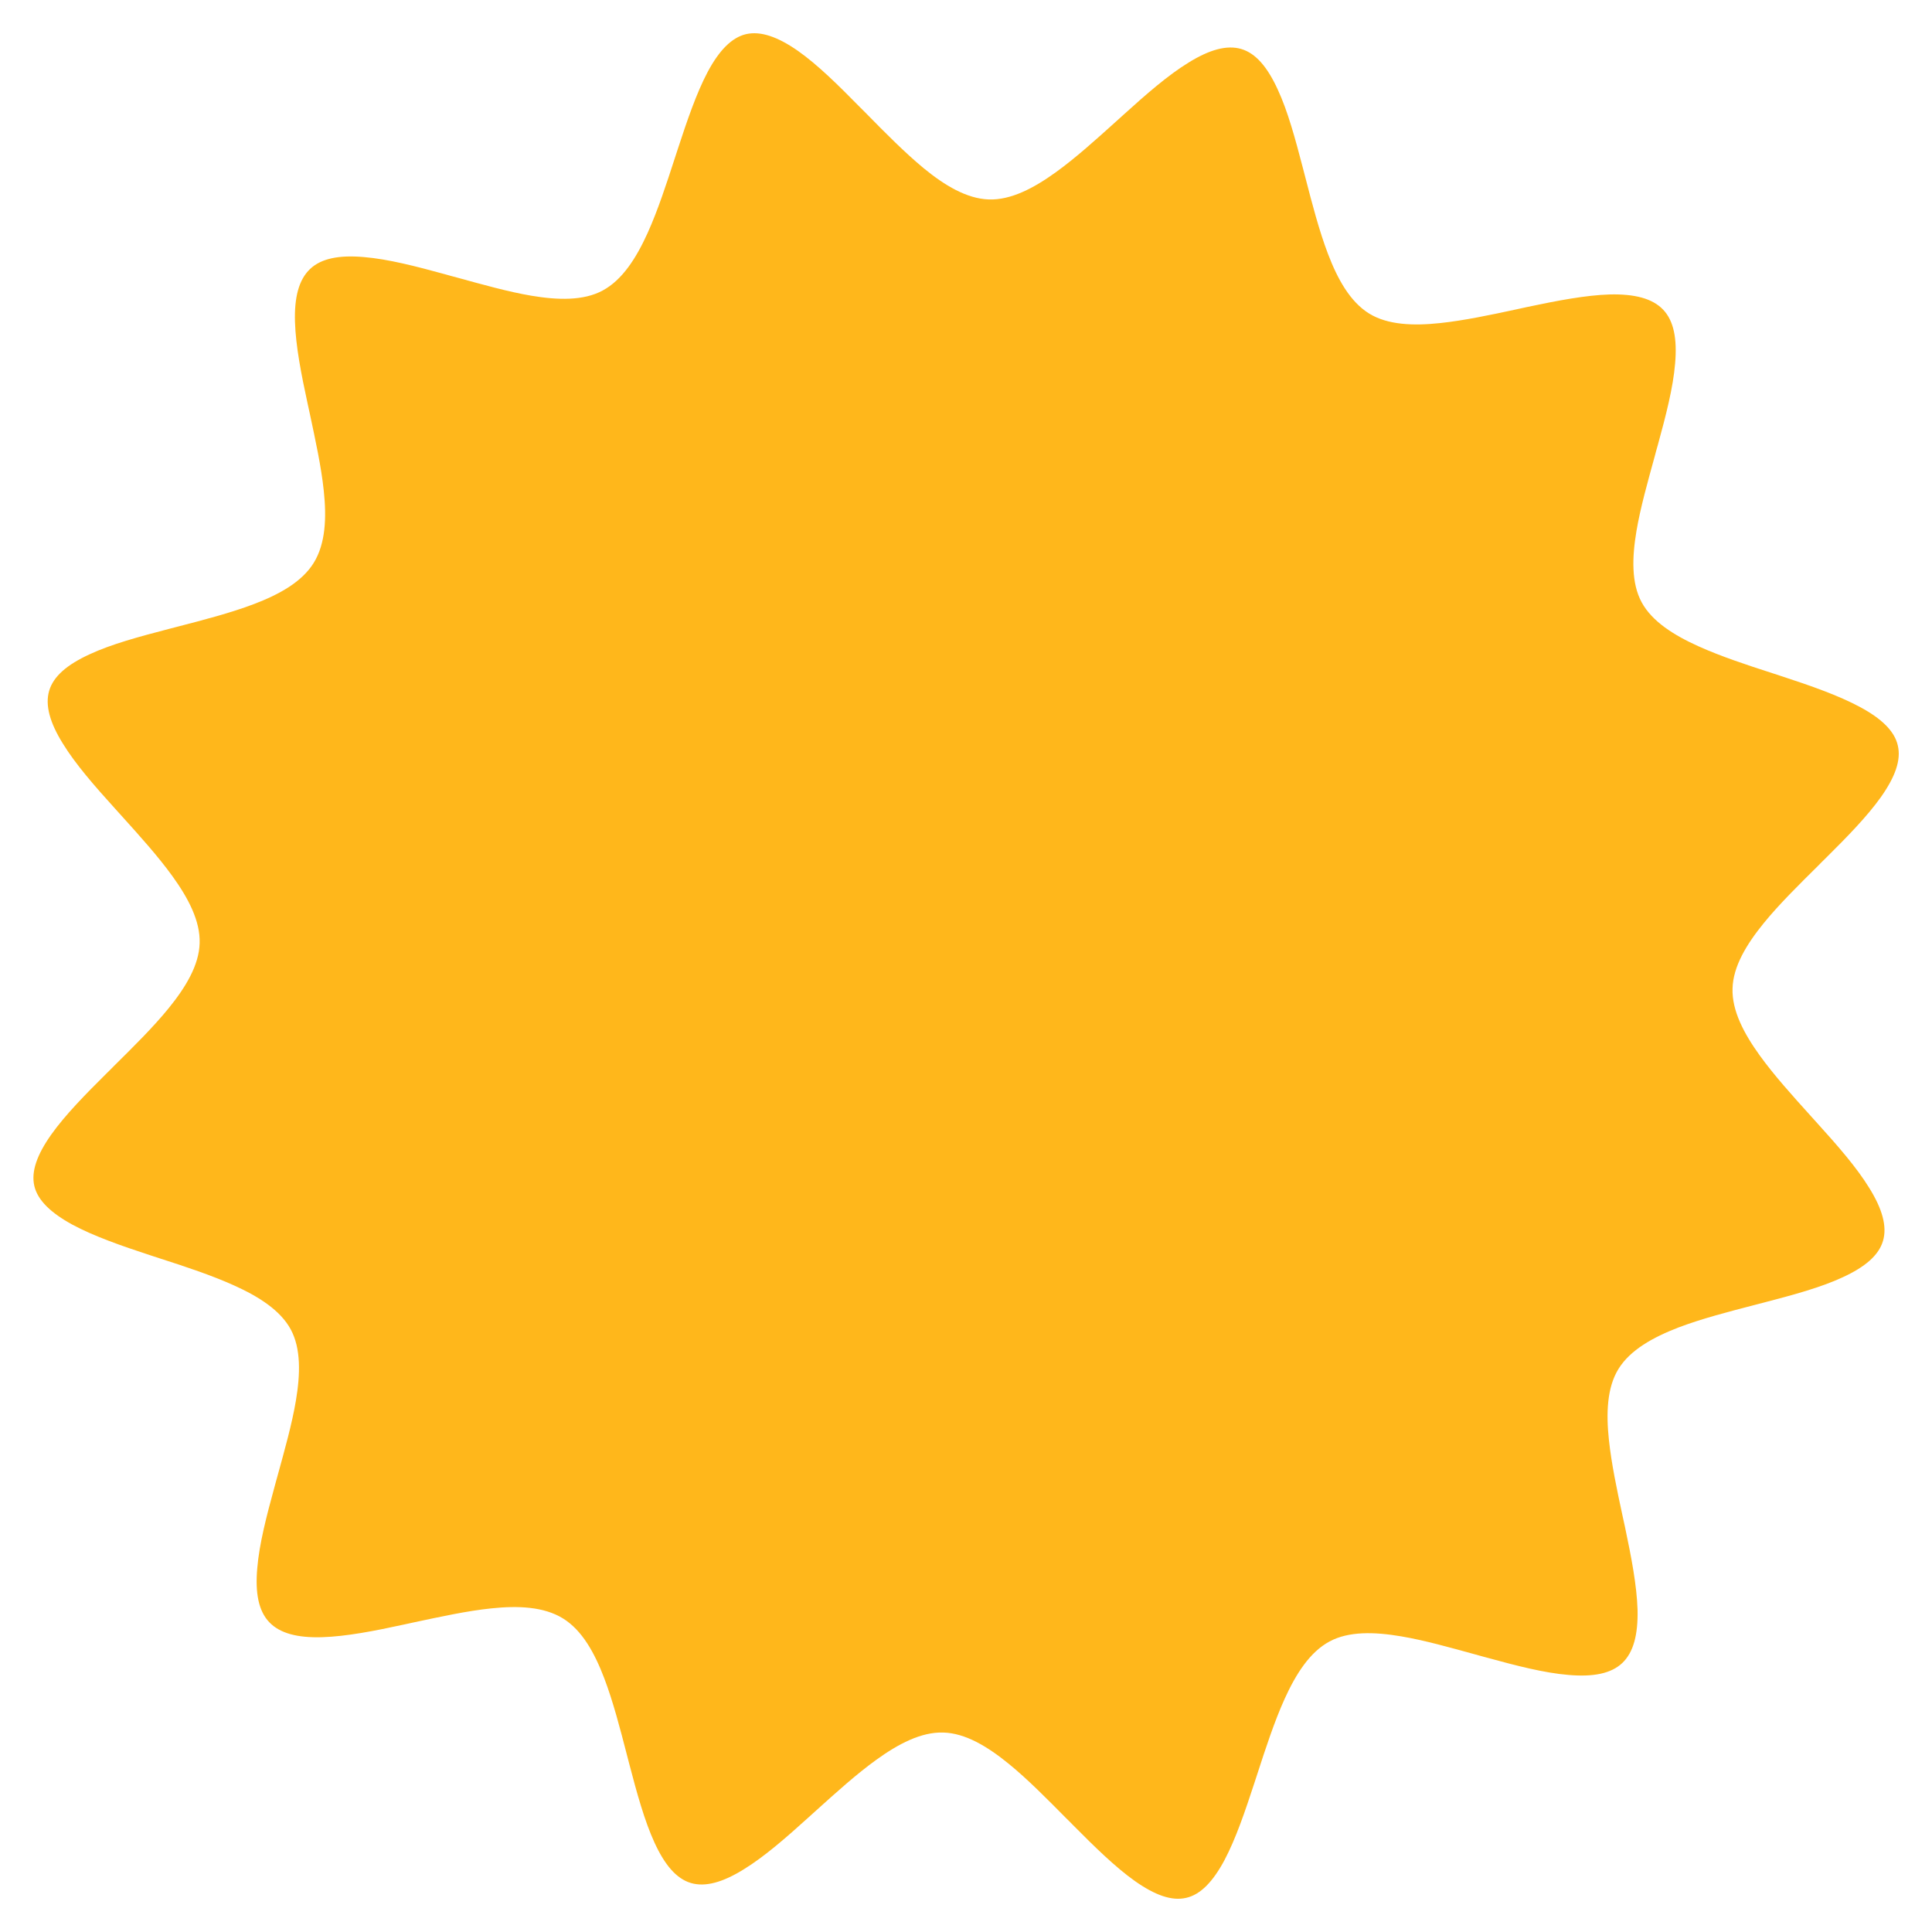 <?xml version="1.0" encoding="utf-8"?>
<!-- Generator: Adobe Illustrator 26.5.0, SVG Export Plug-In . SVG Version: 6.00 Build 0)  -->
<svg version="1.1" id="Layer_1" xmlns="http://www.w3.org/2000/svg" xmlns:xlink="http://www.w3.org/1999/xlink" x="0px" y="0px"
	 viewBox="0 0 108 108" style="enable-background:new 0 0 108 108;" xml:space="preserve">
<style type="text/css">
	.st0{fill:#FFB71B;}
</style>
<path class="st0" d="M90.47,76.53L90.47,76.53c-0.64,1.04-0.69,2.48-0.53,3.97c0.14,1.32,0.45,2.79,0.76,4.23
	c0.05,0.21,0.09,0.42,0.14,0.64c0.35,1.66,0.66,3.26,0.7,4.62c0.03,1.37-0.22,2.37-0.85,2.97c-0.63,0.6-1.64,0.79-3.01,0.67
	c-1.35-0.11-2.93-0.52-4.57-0.97c-0.21-0.06-0.42-0.11-0.62-0.17c-1.42-0.39-2.87-0.8-4.18-1.02c-1.48-0.25-2.92-0.29-3.99,0.29
	c-1.1,0.59-1.88,1.82-2.51,3.21c-0.57,1.26-1.06,2.76-1.53,4.21c-0.05,0.15-0.1,0.31-0.15,0.46c-0.53,1.62-1.05,3.15-1.68,4.34
	c-0.64,1.2-1.34,1.93-2.14,2.11c-0.81,0.19-1.75-0.15-2.87-0.94c-1.1-0.78-2.26-1.92-3.46-3.13c-0.12-0.12-0.24-0.25-0.37-0.37
	c-1.07-1.08-2.16-2.19-3.23-3.06c-1.18-0.96-2.42-1.71-3.65-1.74c-1.24-0.04-2.52,0.64-3.74,1.52c-1.11,0.8-2.25,1.83-3.37,2.84
	c-0.14,0.12-0.27,0.25-0.41,0.37c-1.26,1.14-2.48,2.21-3.64,2.92c-1.16,0.72-2.14,1-2.95,0.76c-0.81-0.24-1.46-1.01-2.03-2.25
	c-0.56-1.22-0.99-2.78-1.42-4.43c-0.04-0.17-0.09-0.33-0.13-0.5c-0.38-1.47-0.77-2.97-1.26-4.26c-0.54-1.42-1.24-2.69-2.31-3.35
	c-1.07-0.66-2.51-0.72-4.02-0.56c-1.35,0.14-2.85,0.47-4.31,0.78c-0.18,0.04-0.37,0.08-0.55,0.12c-1.65,0.36-3.24,0.67-4.59,0.71
	c-1.36,0.04-2.35-0.21-2.95-0.84c-0.6-0.63-0.79-1.64-0.67-3.01c0.11-1.35,0.52-2.93,0.97-4.57c0.06-0.21,0.11-0.42,0.17-0.62
	c0.39-1.42,0.8-2.87,1.02-4.18c0.25-1.48,0.29-2.92-0.29-3.99c-0.58-1.07-1.8-1.84-3.18-2.46c-1.24-0.56-2.69-1.04-4.12-1.5
	c-0.18-0.06-0.37-0.12-0.55-0.18c-1.62-0.53-3.16-1.07-4.35-1.71C2.84,67.8,2.11,67.1,1.92,66.3c-0.19-0.81,0.15-1.75,0.94-2.87
	c0.78-1.1,1.92-2.26,3.13-3.46c0.12-0.12,0.25-0.24,0.37-0.37c1.08-1.07,2.19-2.16,3.06-3.23c0.96-1.18,1.71-2.42,1.74-3.65
	c0.04-1.24-0.64-2.52-1.52-3.74c-0.8-1.11-1.83-2.25-2.84-3.37c-0.12-0.14-0.25-0.27-0.37-0.41c-1.14-1.26-2.21-2.48-2.92-3.64
	c-0.72-1.16-1-2.14-0.76-2.95c0.24-0.81,1.01-1.46,2.25-2.03c1.22-0.57,2.78-0.99,4.43-1.42c0.17-0.04,0.33-0.09,0.5-0.13
	c1.47-0.38,2.97-0.77,4.26-1.26c1.42-0.54,2.69-1.24,3.35-2.31c0.66-1.07,0.72-2.51,0.56-4.02c-0.14-1.35-0.47-2.85-0.78-4.31
	c-0.04-0.18-0.08-0.37-0.12-0.55c-0.36-1.66-0.67-3.24-0.71-4.59c-0.04-1.36,0.21-2.35,0.84-2.95c0.63-0.6,1.64-0.79,3.01-0.67
	c1.35,0.11,2.93,0.52,4.57,0.97c0.21,0.06,0.42,0.12,0.62,0.17c1.42,0.39,2.87,0.8,4.17,1.02c1.48,0.25,2.92,0.29,3.99-0.29
	c1.1-0.59,1.88-1.82,2.51-3.21c0.57-1.26,1.06-2.76,1.53-4.21c0.05-0.16,0.1-0.31,0.15-0.46c0.53-1.62,1.05-3.15,1.68-4.34
	c0.64-1.2,1.34-1.92,2.14-2.11l0,0c0.82-0.19,1.78,0.15,2.9,0.93c1.11,0.78,2.26,1.92,3.45,3.13c0.13,0.13,0.26,0.26,0.39,0.39
	c1.06,1.08,2.14,2.17,3.19,3.04c1.17,0.96,2.41,1.71,3.65,1.75c1.24,0.04,2.52-0.64,3.74-1.52c1.11-0.8,2.25-1.83,3.37-2.84
	c0.14-0.12,0.27-0.25,0.41-0.37c1.26-1.14,2.48-2.21,3.64-2.92c1.16-0.72,2.14-1,2.95-0.76c0.81,0.24,1.46,1.01,2.03,2.25
	c0.57,1.22,0.99,2.78,1.42,4.43c0.04,0.17,0.09,0.33,0.13,0.5c0.38,1.47,0.77,2.97,1.26,4.26c0.54,1.42,1.24,2.69,2.31,3.35l0,0
	c1.04,0.64,2.48,0.69,3.97,0.53c1.32-0.14,2.79-0.45,4.23-0.76c0.21-0.05,0.42-0.09,0.64-0.14c1.66-0.35,3.26-0.66,4.62-0.7
	c1.37-0.03,2.37,0.22,2.97,0.85c0.6,0.63,0.79,1.64,0.67,3.01c-0.11,1.35-0.52,2.93-0.97,4.57c-0.06,0.21-0.12,0.42-0.17,0.62
	c-0.39,1.42-0.8,2.87-1.02,4.17c-0.25,1.48-0.29,2.92,0.29,3.99c0.58,1.07,1.8,1.84,3.18,2.46c1.24,0.56,2.69,1.04,4.12,1.5
	c0.18,0.06,0.37,0.12,0.55,0.18c1.62,0.53,3.16,1.07,4.35,1.71c1.21,0.65,1.94,1.35,2.12,2.16c0.19,0.81-0.15,1.75-0.94,2.87
	c-0.78,1.1-1.92,2.26-3.13,3.46c-0.12,0.12-0.25,0.24-0.37,0.37c-1.08,1.07-2.19,2.16-3.06,3.23c-0.96,1.18-1.71,2.42-1.74,3.65
	c-0.04,1.24,0.64,2.52,1.52,3.74c0.8,1.11,1.83,2.25,2.84,3.37c0.12,0.14,0.25,0.27,0.37,0.41c1.14,1.26,2.21,2.48,2.92,3.64
	c0.72,1.16,1,2.14,0.76,2.95c-0.24,0.81-1.01,1.46-2.25,2.03c-1.22,0.57-2.78,0.99-4.43,1.42c-0.17,0.04-0.33,0.09-0.5,0.13
	c-1.47,0.38-2.97,0.77-4.26,1.26C92.4,74.76,91.13,75.46,90.47,76.53z"/>
</svg>
